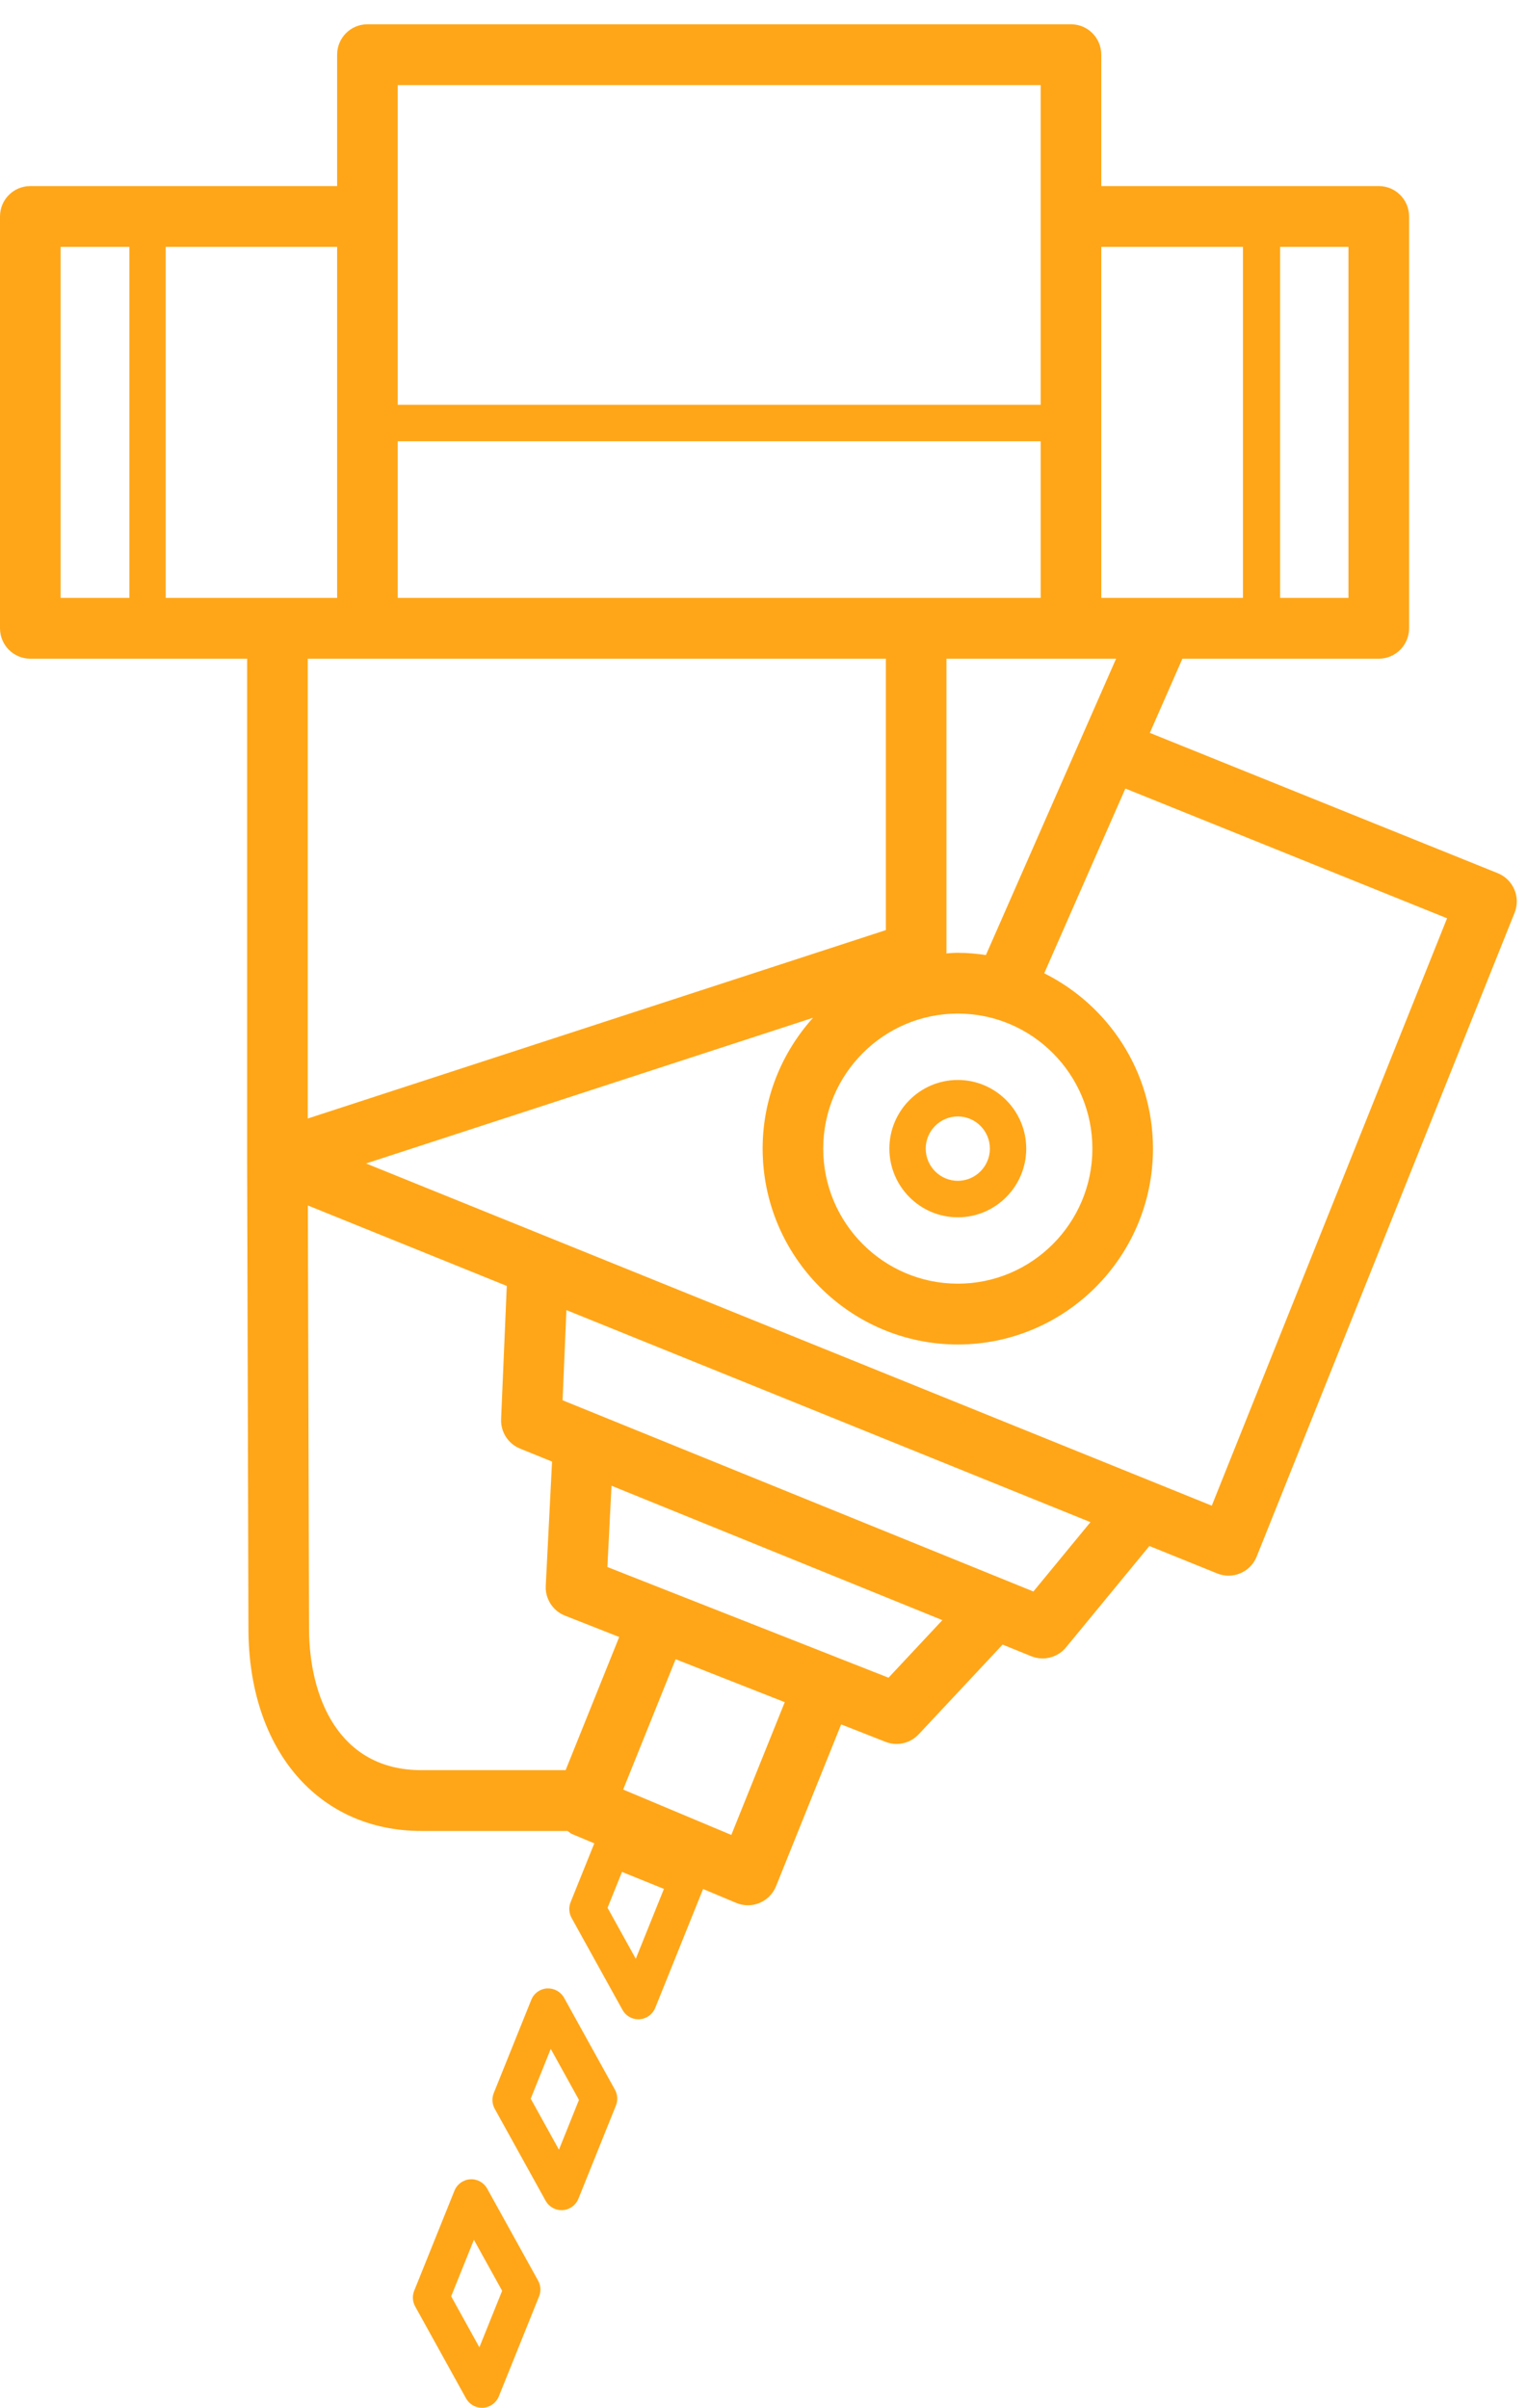 <?xml version="1.0" encoding="UTF-8"?>
<svg xmlns="http://www.w3.org/2000/svg" width="118" height="186" viewBox="0 0 118 186" fill="none">
  <path d="M74.016 86.244C75.381 86.244 76.494 87.36 76.494 88.73C76.494 90.101 75.381 91.217 74.016 91.217C72.649 91.217 71.536 90.101 71.536 88.73C71.536 87.36 72.649 86.244 74.016 86.244ZM74.016 94.035C76.93 94.035 79.303 91.655 79.303 88.73C79.303 85.806 76.93 83.426 74.016 83.426C71.1 83.426 68.727 85.806 68.727 88.73C68.727 91.655 71.1 94.035 74.016 94.035Z" fill="#FFA618"></path>
  <path d="M37.044 181.327L34.864 177.386L36.621 173.021L38.803 176.961L37.044 181.327ZM37.649 169.072C37.387 168.598 36.872 168.307 36.334 168.349C35.795 168.382 35.321 168.724 35.119 169.228L32.008 176.955C31.848 177.35 31.877 177.795 32.081 178.167L36.016 185.276C36.265 185.724 36.735 186 37.245 186C37.273 186 37.303 186 37.331 185.998C37.87 185.964 38.344 185.622 38.546 185.119L41.659 177.391C41.819 176.997 41.79 176.553 41.584 176.179L37.649 169.072Z" fill="#FFA618"></path>
  <path d="M43.193 166.061L41.011 162.119L42.56 158.275L44.74 162.215L43.193 166.061ZM43.589 154.326C43.325 153.852 42.811 153.578 42.274 153.604C41.732 153.636 41.258 153.978 41.056 154.484L38.155 161.689C37.996 162.083 38.024 162.529 38.23 162.901L42.165 170.01C42.414 170.457 42.884 170.733 43.394 170.733C43.422 170.733 43.45 170.733 43.478 170.731C44.019 170.697 44.493 170.356 44.696 169.852L47.597 162.647C47.756 162.252 47.728 161.807 47.524 161.435L43.589 154.326Z" fill="#FFA618"></path>
  <path d="M93.641 116.312L28.286 89.876L62.827 78.622C60.414 81.305 58.933 84.842 58.933 88.73C58.933 97.073 65.698 103.859 74.016 103.859C82.332 103.859 89.097 97.073 89.097 88.73C89.097 82.794 85.664 77.662 80.693 75.185L86.964 60.914L111.823 70.937L93.641 116.312ZM79.856 122.942L43.473 108.169L43.769 101.203L84.265 117.584L79.856 122.942ZM68.661 129.601L64.578 127.994L64.576 127.992L51.785 122.959H51.783L46.936 121.05L47.254 114.771L72.823 125.154L68.661 129.601ZM56.513 141.747L48.155 138.241L52.21 128.173L60.643 131.491L56.513 141.747ZM23.881 125.777L23.789 93.12L39.161 99.337L38.723 109.623C38.68 110.615 39.266 111.529 40.184 111.901L42.66 112.906L42.173 122.501C42.122 123.508 42.72 124.436 43.656 124.806L47.85 126.456L43.709 136.742H32.564C26.162 136.742 23.881 131.081 23.881 125.777ZM23.78 50.883H68.457V71.849L23.78 86.405V50.883ZM4.683 19.07H9.996V46.186H4.683V19.07ZM26.052 46.186H12.806V19.07H26.052V46.186ZM30.734 6.572H80.42V31.269H30.734V6.572ZM96.05 19.07V46.186H85.102V19.07H96.05ZM104.205 46.186H98.921V19.07H104.205V46.186ZM30.734 34.087H80.42V46.186H30.734V34.087ZM74.016 78.298C79.751 78.298 84.415 82.977 84.415 88.73C84.415 94.482 79.751 99.162 74.016 99.162C68.281 99.162 63.615 94.482 63.615 88.73C63.615 82.977 68.281 78.298 74.016 78.298ZM76.187 73.776C75.477 73.673 74.754 73.602 74.016 73.602C73.714 73.602 73.42 73.628 73.124 73.647C73.126 73.615 73.139 73.587 73.139 73.555V50.883H86.247L76.187 73.776ZM49.131 151.314L46.949 147.374L48.065 144.603L51.306 145.916L49.131 151.314ZM115.741 67.454L88.854 56.614L91.371 50.883H106.546C107.841 50.883 108.888 49.831 108.888 48.535V16.721C108.888 15.425 107.841 14.373 106.546 14.373H85.102V4.223C85.102 2.927 84.055 1.875 82.761 1.875H28.393C27.099 1.875 26.052 2.927 26.052 4.223V14.373H2.341C1.047 14.373 0 15.425 0 16.721V48.535C0 49.831 1.047 50.883 2.341 50.883H19.097V89.676L19.198 125.783C19.198 135.147 24.57 141.439 32.564 141.439H43.857C43.978 141.518 44.076 141.623 44.214 141.681L45.925 142.397L44.094 146.942C43.935 147.336 43.962 147.782 44.168 148.154L48.103 155.263C48.352 155.712 48.822 155.988 49.331 155.988C49.36 155.988 49.39 155.986 49.418 155.984C49.957 155.953 50.431 155.611 50.633 155.107L54.331 145.924L56.893 146.998C57.181 147.12 57.489 147.18 57.796 147.18C58.103 147.18 58.41 147.12 58.697 146.998C59.275 146.758 59.732 146.294 59.967 145.711L65.001 133.208L68.427 134.555C68.704 134.664 68.993 134.718 69.281 134.718C69.916 134.718 70.538 134.459 70.989 133.976L77.477 127.042L79.691 127.942C79.976 128.056 80.274 128.113 80.568 128.113C81.251 128.113 81.92 127.812 82.375 127.26L88.82 119.427L94.063 121.548C94.344 121.661 94.642 121.719 94.939 121.719C95.25 121.719 95.563 121.655 95.855 121.529C96.427 121.287 96.88 120.823 97.11 120.246L117.041 70.509C117.524 69.307 116.942 67.939 115.741 67.454Z" fill="#FFA618"></path>
</svg>

